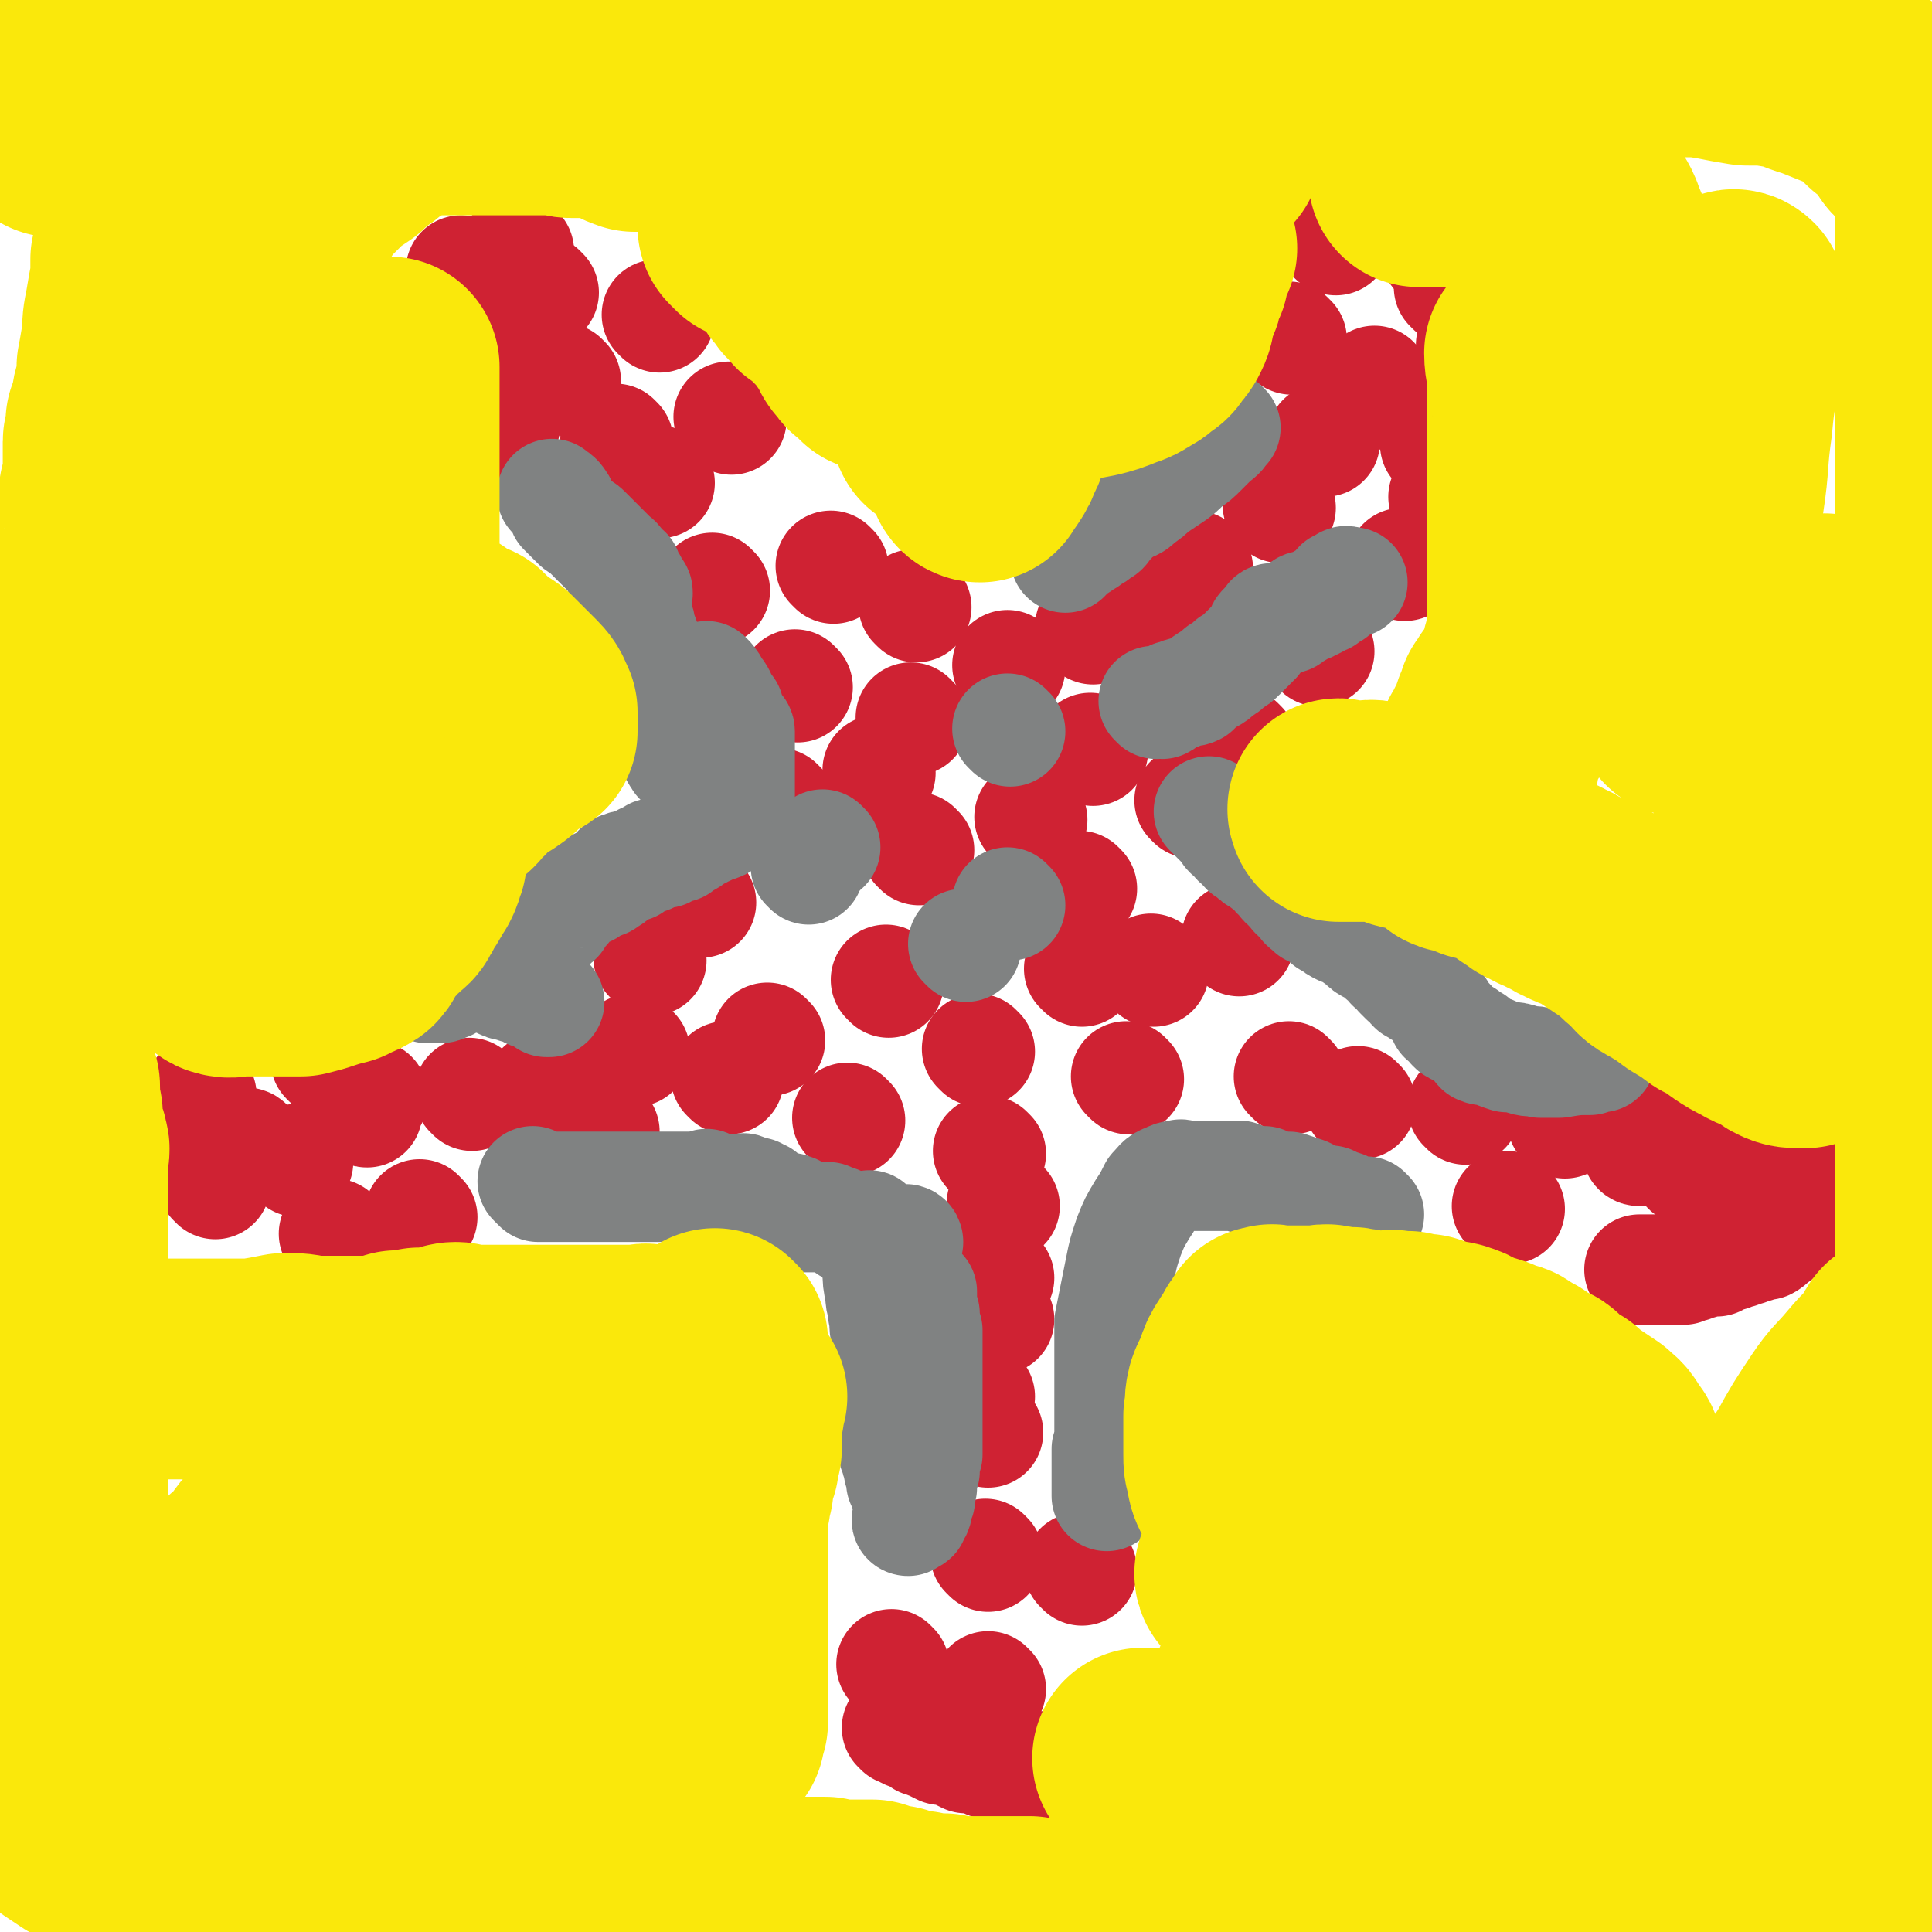 <svg viewBox='0 0 700 700' version='1.1' xmlns='http://www.w3.org/2000/svg' xmlns:xlink='http://www.w3.org/1999/xlink'><g fill='none' stroke='#CF2233' stroke-width='40' stroke-linecap='round' stroke-linejoin='round'><path d='M230,381c0,0 -1,-1 -1,-1 '/><path d='M171,397c0,0 -1,-1 -1,-1 '/><path d='M133,403c0,0 -1,0 -1,-1 1,-2 1,-2 3,-4 0,0 0,0 0,0 0,-1 0,-1 0,-1 '/><path d='M108,421c0,0 0,-1 -1,-1 '/><path d='M90,415c0,0 0,-1 -1,-1 '/><path d='M119,385c0,0 -1,-1 -1,-1 '/><path d='M73,397c0,0 0,-1 -1,-1 '/><path d='M69,420c0,0 0,-1 -1,-1 '/><path d='M78,429c0,0 0,-1 -1,-1 '/><path d='M122,448c0,0 -1,-1 -1,-1 '/><path d='M153,441c0,0 -1,-1 -1,-1 '/><path d='M279,377c0,0 -1,-1 -1,-1 '/><path d='M322,356c0,0 -1,-1 -1,-1 '/><path d='M254,327c0,0 -1,-1 -1,-1 '/><path d='M283,292c0,0 -1,-1 -1,-1 '/><path d='M319,280c0,0 -1,-1 -1,-1 '/><path d='M331,261c0,0 -1,-1 -1,-1 '/><path d='M333,308c0,0 -1,-1 -1,-1 '/><path d='M355,381c0,0 -1,-1 -1,-1 '/><path d='M359,418c0,0 -1,-1 -1,-1 '/><path d='M308,406c0,0 -1,-1 -1,-1 '/><path d='M392,322c0,0 -1,-1 -1,-1 '/><path d='M392,352c0,0 -1,-1 -1,-1 '/><path d='M374,297c0,0 -1,-1 -1,-1 '/><path d='M396,272c0,0 -1,-1 -1,-1 '/><path d='M366,242c0,0 -1,-1 -1,-1 '/><path d='M423,223c0,0 -1,-1 -1,-1 '/><path d='M396,228c0,0 -1,-1 -1,-1 '/><path d='M450,270c0,0 -1,-1 -1,-1 '/><path d='M478,236c0,0 -1,-1 -1,-1 '/><path d='M464,184c0,0 -1,-1 -1,-1 '/><path d='M434,206c0,0 -1,-1 -1,-1 '/><path d='M480,160c0,0 -1,-1 -1,-1 '/><path d='M498,143c0,0 -1,0 -1,-1 0,0 0,0 0,0 1,-1 1,-1 1,-2 0,-1 0,-1 0,-2 '/><path d='M521,92c0,0 -1,0 -1,-1 '/><path d='M484,87c0,0 -1,0 -1,-1 '/><path d='M468,123c0,0 -1,-1 -1,-1 '/><path d='M526,105c0,0 -1,-1 -1,-1 '/><path d='M534,126c0,0 -1,-1 -1,-1 '/><path d='M521,162c0,0 -1,-1 -1,-1 '/><path d='M524,181c0,0 -1,-1 -1,-1 '/><path d='M509,205c0,0 -1,-1 -1,-1 '/><path d='M432,291c0,0 -1,-1 -1,-1 '/><path d='M449,341c0,0 -1,-1 -1,-1 '/><path d='M409,391c0,0 -1,-1 -1,-1 '/><path d='M362,478c0,0 -1,-1 -1,-1 '/><path d='M355,506c0,0 -1,-1 -1,-1 '/><path d='M364,437c0,0 -1,-1 -1,-1 '/><path d='M362,463c0,0 -1,-1 -1,-1 '/><path d='M358,564c0,0 -1,-1 -1,-1 '/><path d='M358,519c0,0 -1,-1 -1,-1 '/><path d='M359,612c0,0 -1,-1 -1,-1 '/><path d='M326,627c0,0 -1,-1 -1,-1 0,0 1,1 2,1 2,2 2,1 4,2 2,1 2,1 3,2 2,0 2,1 3,1 2,1 2,1 4,2 3,0 3,0 5,1 2,1 2,1 4,2 3,0 3,0 5,0 1,1 1,1 3,2 1,0 1,0 3,0 1,1 1,1 3,2 1,0 1,-1 3,-1 1,0 1,0 3,0 1,0 1,0 2,0 1,0 1,0 2,0 0,0 0,0 1,0 1,0 1,0 2,0 0,0 0,0 -1,0 0,0 0,0 0,0 1,1 0,0 0,0 0,0 0,0 0,0 1,1 1,0 1,0 0,0 0,0 0,0 1,0 1,0 1,0 1,0 1,0 2,0 0,0 0,0 0,0 1,0 1,0 3,0 1,0 1,0 2,0 1,0 1,0 1,0 1,0 1,1 2,0 4,-3 4,-3 7,-6 2,-2 2,-2 3,-3 '/><path d='M392,569c0,0 -1,-1 -1,-1 '/><path d='M324,604c0,0 -1,-1 -1,-1 '/><path d='M264,391c0,0 -1,-1 -1,-1 '/><path d='M219,410c0,0 -1,-1 -1,-1 '/><path d='M236,348c0,0 -1,-1 -1,-1 '/><path d='M196,397c0,0 -1,0 -1,-1 0,-1 0,-1 1,-2 0,0 0,1 1,1 '/><path d='M289,249c0,0 -1,-1 -1,-1 '/><path d='M259,214c0,0 -1,-1 -1,-1 '/><path d='M239,175c0,0 -1,-1 -1,-1 '/><path d='M224,160c0,0 -1,-1 -1,-1 '/><path d='M205,138c0,0 -1,-1 -1,-1 '/><path d='M188,91c0,0 -1,0 -1,-1 '/><path d='M168,99c0,0 -1,0 -1,-1 '/><path d='M177,136c0,0 -1,-1 -1,-1 '/><path d='M183,154c0,0 -1,-1 -1,-1 '/><path d='M197,106c0,0 -1,-1 -1,-1 '/><path d='M239,115c0,0 -1,-1 -1,-1 '/><path d='M265,152c0,0 -1,-1 -1,-1 '/><path d='M302,206c0,0 -1,-1 -1,-1 '/><path d='M332,220c0,0 -1,-1 -1,-1 '/><path d='M468,391c0,0 -1,-1 -1,-1 '/><path d='M493,400c0,0 -1,-1 -1,-1 '/><path d='M531,402c0,0 -1,-1 -1,-1 '/><path d='M567,407c0,0 -1,-1 -1,-1 '/><path d='M594,417c-1,0 -1,-1 -1,-1 '/><path d='M612,424c-1,0 -1,-1 -1,-1 '/><path d='M670,425c-1,0 -1,-1 -1,-1 '/><path d='M659,430c-1,0 -1,-1 -1,-1 '/><path d='M592,407c-1,0 -1,-1 -1,-1 0,0 0,0 0,1 2,0 2,0 4,1 1,0 1,0 1,0 2,0 2,-1 4,0 1,0 1,0 3,1 1,0 1,0 3,0 2,1 2,1 4,2 2,0 3,0 5,0 2,1 2,2 4,2 1,0 1,0 2,0 1,0 1,-1 2,0 0,0 0,0 1,1 1,0 1,0 1,1 1,0 1,0 2,1 1,0 1,0 1,1 1,0 1,0 2,1 1,0 1,0 3,1 1,0 1,0 2,0 1,1 1,2 1,2 1,0 1,0 1,0 1,-1 1,0 1,0 1,0 1,0 1,0 0,0 0,0 0,0 1,0 1,0 1,0 1,0 1,-1 1,0 1,0 1,0 2,1 0,0 0,0 0,0 0,0 1,-1 1,0 0,0 0,0 0,1 0,0 1,0 1,0 1,0 1,0 1,1 0,0 0,0 0,1 0,0 1,0 1,1 1,0 1,0 1,1 1,1 0,1 0,1 0,1 1,0 1,1 1,0 0,0 0,1 0,0 0,0 0,1 0,0 0,0 0,1 0,0 0,0 0,1 0,0 0,0 0,1 0,0 0,0 0,0 0,1 0,1 0,2 0,1 0,1 0,3 0,1 0,1 0,2 0,0 0,0 0,1 0,1 0,1 0,2 -1,1 -1,0 -2,1 -2,1 -2,2 -3,3 -2,1 -2,2 -4,3 -2,0 -2,0 -4,1 -1,0 -1,0 -3,1 -1,0 -1,0 -3,1 -1,0 -1,0 -3,1 -1,0 -1,0 -3,0 -1,1 -1,1 -2,2 -2,0 -2,0 -3,0 -2,0 -2,0 -3,1 -2,0 -1,0 -3,1 -1,0 -1,0 -3,1 -1,0 -1,0 -1,0 -1,0 -1,0 -2,0 0,0 0,0 -1,0 -1,0 -1,0 -2,0 -1,0 -1,0 -3,0 -1,0 -1,0 -2,0 0,0 0,0 -1,0 -1,0 -1,0 -2,0 0,0 0,0 -1,0 0,0 0,0 -1,0 0,0 0,0 0,0 '/><path d='M547,438c0,0 -1,-1 -1,-1 '/><path d='M418,352c0,0 -1,-1 -1,-1 '/></g>
<g fill='none' stroke='#808282' stroke-width='40' stroke-linecap='round' stroke-linejoin='round'><path d='M201,180c0,0 -1,-1 -1,-1 1,1 2,1 3,3 1,1 0,1 1,3 1,1 1,1 2,2 1,1 1,1 3,3 1,1 2,1 3,2 2,2 2,2 3,3 2,2 2,2 3,3 2,2 2,2 3,3 1,2 2,1 3,3 0,1 0,1 0,2 1,0 1,0 2,1 0,0 0,0 0,0 1,0 1,0 1,0 0,0 0,0 0,0 0,0 0,0 0,1 0,0 -1,1 0,1 0,1 0,0 1,1 0,0 0,0 0,0 0,0 0,0 1,1 0,0 -1,1 0,1 0,1 0,0 1,1 0,0 -1,1 0,1 0,0 0,0 0,0 1,0 1,0 1,1 '/><path d='M228,214c0,0 -1,-1 -1,-1 0,1 1,2 2,4 0,2 0,2 1,4 0,2 0,2 1,3 1,2 1,2 1,4 1,2 1,2 2,5 1,2 1,2 2,4 0,3 -1,3 0,5 0,2 1,2 2,4 0,3 -1,3 0,5 0,1 1,1 2,2 0,0 0,0 0,1 0,0 0,0 0,1 0,0 0,0 0,0 0,0 0,0 0,1 0,0 0,0 0,0 0,1 0,1 0,2 0,0 0,0 0,0 0,1 0,1 0,1 0,1 0,1 0,2 0,0 0,0 0,0 0,1 0,1 0,1 0,0 0,0 0,1 0,0 0,0 0,0 0,1 0,1 0,1 1,1 0,1 1,2 0,1 0,1 0,1 0,1 0,1 1,2 0,1 0,0 1,1 1,1 1,1 1,2 1,2 1,2 2,3 0,1 0,0 0,0 1,1 1,1 2,2 0,0 0,0 0,0 1,1 0,1 1,2 0,0 0,0 0,0 0,0 0,0 1,1 0,0 0,0 0,0 '/><path d='M257,246c0,0 -1,-1 -1,-1 1,1 2,2 3,4 1,2 1,1 2,3 0,1 0,1 1,2 1,2 1,2 2,3 0,2 0,2 1,4 1,1 1,1 1,2 1,1 2,1 2,2 0,1 0,1 0,2 0,0 0,1 0,1 0,0 0,0 0,0 0,0 0,0 0,0 0,0 -1,-1 -1,-1 0,0 0,1 1,2 0,1 0,1 0,2 0,0 0,0 0,0 0,0 0,0 0,1 0,1 0,1 0,1 0,0 0,0 0,1 0,1 0,1 0,2 0,0 0,0 0,0 0,1 0,1 0,2 0,1 0,1 0,1 0,1 0,1 0,2 0,0 0,0 0,0 0,0 0,0 0,1 0,0 0,0 0,1 0,0 0,0 0,1 0,1 0,1 0,3 0,1 0,1 0,2 0,0 0,0 0,0 0,1 0,1 0,1 0,1 0,1 0,2 -1,1 -1,1 -1,1 0,1 0,1 0,2 -1,0 -1,0 -2,0 -1,1 -1,1 -1,2 -1,0 -1,-1 -2,0 -1,0 0,1 -1,2 -2,1 -3,0 -5,2 -1,0 -1,0 -2,1 -1,0 -1,0 -2,1 -1,0 -1,1 -2,1 0,1 0,0 -1,1 -1,0 -1,-1 -2,0 -1,0 0,1 -1,2 -1,0 -1,-1 -2,0 -1,0 -1,1 -3,2 -1,0 -2,-1 -3,0 -2,0 -2,1 -3,2 -2,0 -2,0 -3,1 -2,1 -2,1 -3,2 -2,0 -2,-1 -3,0 -2,0 -2,1 -3,2 -1,2 -1,2 -3,3 -1,1 -1,1 -3,1 -1,1 -1,1 -3,2 -1,1 -1,1 -3,1 -1,1 -1,0 -3,1 -1,0 -1,1 -2,2 -1,1 -1,2 -1,3 -1,1 -1,1 -2,2 -1,1 -1,1 -1,2 -1,1 -1,1 -2,1 -1,1 -2,1 -3,2 -2,0 -2,0 -3,1 -2,1 -2,1 -3,2 -2,1 -1,1 -3,2 -1,2 -1,2 -3,3 -1,0 -2,0 -3,1 -2,1 -2,1 -3,2 -2,0 -2,0 -3,1 -2,1 -2,1 -3,2 -1,2 -1,2 -3,3 -1,1 -1,1 -3,1 -1,1 -1,1 -3,2 -1,0 -1,1 -2,1 -2,1 -2,1 -3,1 -2,0 -2,0 -3,0 0,0 0,0 -1,0 '/><path d='M165,346c0,0 -1,-1 -1,-1 0,0 1,0 1,1 1,1 1,1 3,2 0,1 0,1 1,2 2,1 2,1 4,2 1,0 1,0 3,1 1,1 1,1 2,1 2,1 2,1 3,2 2,1 2,1 3,1 2,1 2,0 3,1 2,0 1,0 3,1 0,0 0,0 0,0 0,0 0,0 0,0 0,0 -1,-1 -1,-1 0,0 1,0 2,1 0,0 0,0 0,0 0,0 0,0 1,1 0,0 0,0 0,0 0,0 0,-1 1,0 0,0 0,0 1,0 0,1 1,1 1,1 0,0 0,0 0,0 0,0 0,0 1,0 0,0 0,0 0,0 1,0 1,0 1,0 0,0 0,0 0,0 1,1 0,1 1,2 0,0 0,0 0,0 1,0 1,0 1,0 0,0 0,0 0,0 '/><path d='M316,445c0,0 -1,-1 -1,-1 0,1 1,2 2,3 0,2 1,2 1,3 0,2 0,2 0,4 -1,3 -1,3 0,6 0,4 0,4 1,9 0,4 1,3 1,7 1,3 0,4 1,7 0,3 0,3 0,6 0,2 0,2 1,4 0,3 1,2 1,5 0,2 0,2 0,4 -1,2 0,2 0,4 0,1 0,1 0,3 0,1 0,1 0,3 0,1 0,1 0,3 0,1 0,1 0,2 0,0 0,0 0,1 0,1 -1,1 0,2 0,1 0,1 0,2 0,1 0,1 1,3 0,0 -1,0 0,1 0,1 0,1 1,2 0,0 -1,0 0,1 0,1 0,1 1,1 0,2 -1,2 0,3 0,1 0,1 1,2 0,1 0,1 0,2 0,0 -1,0 0,0 0,1 0,1 1,2 0,0 -1,0 0,1 0,1 0,1 1,2 0,2 0,2 0,3 0,1 0,1 0,1 0,1 0,1 0,2 0,0 0,0 0,0 0,1 0,1 0,2 0,0 0,1 0,1 0,0 -1,0 0,-1 0,0 0,1 1,0 1,0 1,0 1,-1 2,-2 1,-3 2,-5 1,-2 0,-3 1,-5 0,-3 0,-3 1,-6 0,-3 0,-3 1,-6 0,-3 0,-3 0,-6 0,-3 0,-3 0,-5 0,-3 0,-3 0,-6 0,-3 0,-3 0,-6 0,-3 0,-3 0,-6 0,-3 0,-3 0,-5 0,-3 0,-3 0,-5 0,-2 0,-2 0,-3 0,-2 0,-2 0,-3 -1,-2 -2,-2 -2,-3 0,-2 1,-2 1,-3 -1,-2 -1,-1 -2,-3 0,-1 0,-2 1,-3 0,0 0,0 0,0 0,-1 0,-1 0,-2 '/><path d='M329,450c0,0 0,-1 -1,-1 0,0 0,0 -1,1 -1,0 -1,0 -3,0 -1,0 -1,0 -2,0 -2,0 -2,0 -3,0 -3,-1 -3,-1 -5,-2 -3,-1 -3,0 -5,-2 -2,-1 -2,-1 -4,-3 -2,-1 -3,-1 -5,-2 -2,0 -2,0 -4,0 -1,0 -1,0 -3,0 0,0 0,0 -1,0 -1,-1 -1,-1 -1,-1 -1,-1 -1,0 -2,0 -1,-1 -1,-2 -2,-2 -2,-1 -2,0 -3,0 -2,-1 -2,-1 -3,-1 -1,-1 -1,-1 -3,-2 0,0 0,0 -1,0 -1,-1 -1,-1 -1,-2 -1,0 -1,0 -2,-1 0,0 -1,0 -1,0 -1,0 -1,0 -2,0 -1,-1 0,-1 -1,-1 -1,-1 -1,0 -2,0 -1,0 -1,0 -1,0 -1,0 -1,0 -2,0 0,0 0,0 0,0 -1,0 -1,0 -2,0 0,0 0,0 0,0 -1,0 -1,0 -2,0 -1,0 -1,0 -3,0 -1,-1 -1,-1 -2,-2 0,0 0,1 -1,1 -1,0 -1,0 -2,0 0,0 0,0 -1,0 -1,0 -1,0 -2,0 -1,0 -1,0 -2,0 -1,0 -1,0 -3,0 -1,0 -1,0 -2,0 -1,0 -1,0 -1,0 -2,0 -2,0 -3,0 -1,0 -1,0 -2,0 0,0 0,0 -1,0 -1,0 -1,0 -3,0 -1,0 -1,0 -3,0 -1,0 -1,0 -3,0 -1,0 -1,0 -3,0 -1,0 -1,0 -3,0 -2,0 -2,0 -4,0 -2,0 -2,0 -4,0 -2,0 -2,0 -5,0 -2,0 -2,0 -4,0 -1,0 -1,0 -3,0 -1,0 -1,0 -3,0 -1,0 -1,0 -1,0 -1,0 -1,0 -2,0 -1,-1 -1,-1 -1,-1 -1,-1 -1,-1 -1,-1 '/><path d='M439,295c0,0 -1,-1 -1,-1 0,0 1,1 1,1 2,2 2,2 3,3 1,1 1,1 2,2 1,2 1,2 3,3 1,2 1,2 3,3 1,2 1,2 3,3 2,2 2,2 4,3 2,2 2,1 4,3 1,1 1,2 3,3 1,2 1,2 3,3 0,1 0,1 1,1 1,1 1,1 1,2 1,1 1,1 2,1 1,1 1,1 1,2 1,0 0,1 1,1 0,1 1,0 1,1 1,0 1,0 1,1 1,0 1,0 3,1 1,0 1,0 2,1 1,1 1,1 1,2 1,0 1,1 2,1 1,1 1,1 3,2 2,0 2,0 3,1 2,1 2,2 4,3 2,2 2,2 4,3 2,1 2,1 4,3 2,1 2,1 3,3 2,1 2,1 3,3 1,1 1,1 2,2 1,0 1,0 2,1 0,1 0,1 1,2 1,0 1,0 2,1 1,1 1,1 2,1 1,1 2,1 3,2 1,1 1,1 1,1 1,2 1,2 2,3 0,1 0,1 1,2 0,0 0,0 0,1 1,0 1,0 2,1 1,1 1,1 1,2 1,1 1,1 2,1 1,1 1,1 3,2 1,1 1,1 3,2 1,1 1,2 2,3 2,1 3,0 5,1 2,1 2,1 5,2 3,0 3,0 6,1 3,1 3,0 6,1 4,0 4,0 7,0 6,-1 6,-1 11,-1 2,-1 2,-1 4,-1 '/><path d='M496,440c0,0 -1,-1 -1,-1 0,0 1,1 0,1 0,0 -1,-1 -2,-1 -1,0 -1,0 -3,0 -2,-1 -2,-1 -3,-2 -3,-1 -3,-1 -5,-2 -2,0 -2,0 -5,-1 -2,-1 -2,-1 -4,-2 -3,-1 -3,-1 -6,-2 -2,0 -3,0 -5,0 -2,-1 -2,-1 -4,-2 -2,0 -2,0 -4,0 -3,-1 -3,-1 -5,-2 -2,0 -2,0 -4,0 -2,0 -2,0 -3,0 -2,0 -2,0 -3,0 -2,0 -2,0 -3,0 -2,0 -2,0 -3,0 -2,0 -2,0 -3,0 -2,0 -2,-1 -3,0 -2,0 -2,0 -4,1 -3,1 -3,2 -5,4 -2,4 -2,4 -4,7 -3,5 -3,5 -5,10 -2,6 -2,6 -3,11 -1,5 -1,5 -2,10 -1,5 -1,5 -2,10 0,3 0,3 0,6 0,2 0,2 0,5 0,1 0,1 0,3 0,1 0,1 0,2 0,2 0,2 0,3 0,1 0,1 0,2 0,1 0,1 0,2 0,0 0,0 0,1 0,1 0,1 0,2 0,0 0,-1 0,0 0,0 0,0 0,0 0,1 0,1 0,2 0,1 0,1 0,1 0,2 0,2 0,3 0,1 0,1 0,2 0,2 0,2 0,3 0,2 0,2 0,3 0,1 1,2 0,3 0,1 0,1 -1,3 0,2 0,2 0,4 0,2 0,2 0,4 0,2 0,2 0,4 0,2 0,2 0,3 0,1 0,1 0,1 0,1 0,1 0,1 '/><path d='M444,155c0,0 -1,-1 -1,-1 0,0 1,1 0,2 -1,2 -2,2 -4,4 -2,2 -2,2 -3,3 -3,3 -3,3 -6,5 -3,3 -3,3 -6,5 -3,2 -3,2 -6,4 -2,2 -2,2 -5,4 -2,2 -2,2 -5,3 -2,2 -2,1 -4,3 -2,1 -1,2 -3,3 -1,2 -1,2 -3,3 -1,1 -1,1 -3,2 -1,1 -1,1 -3,2 -1,1 -1,1 -3,1 -1,1 -1,1 -2,2 0,1 -1,1 -1,1 0,1 0,1 0,1 '/><path d='M419,255c0,0 -1,-1 -1,-1 1,0 1,1 3,1 2,-1 2,-2 4,-3 2,0 2,0 3,-1 3,-1 3,0 5,-1 2,-2 2,-2 5,-4 2,-1 2,-1 4,-3 2,-1 2,-1 4,-3 2,-1 2,-1 4,-3 1,-1 1,-1 2,-2 2,-2 2,-2 3,-3 1,-2 1,-2 2,-3 0,-1 0,-1 1,-2 1,-1 1,-1 2,-2 0,0 0,-1 1,-1 1,0 1,0 2,0 0,0 0,0 0,0 1,0 1,0 2,0 0,0 0,0 0,0 1,0 1,0 2,0 0,0 0,-1 0,-1 1,0 1,0 1,0 1,-1 1,-1 2,-1 1,-1 1,-1 1,-1 1,-1 1,-1 1,-1 1,-1 1,0 1,0 1,0 1,0 1,0 1,-1 1,-1 2,-1 2,-1 2,-1 3,-2 1,0 1,0 1,0 1,-1 1,-1 2,-2 0,0 1,0 1,0 1,-1 1,-2 2,-3 0,0 0,0 1,0 1,0 1,-1 1,-1 1,-1 1,0 2,0 0,0 0,0 1,0 '/><path d='M299,307c0,0 -1,-1 -1,-1 '/><path d='M366,328c0,0 -1,-1 -1,-1 '/><path d='M350,343c0,0 -1,-1 -1,-1 '/><path d='M293,315c0,0 -1,-1 -1,-1 '/><path d='M366,265c0,0 -1,-1 -1,-1 '/></g>
<g fill='none' stroke='#FAE80B' stroke-width='80' stroke-linecap='round' stroke-linejoin='round'><path d='M53,85c0,0 0,-1 -1,-1 0,0 1,1 1,2 -1,4 -1,4 -2,8 0,4 0,4 0,7 -1,5 -1,5 -2,11 -1,5 -1,5 -1,10 -1,5 -1,6 -2,11 0,4 0,4 -1,9 -1,3 -1,3 -1,7 -1,2 -1,2 -2,4 0,2 0,3 0,5 0,1 -1,1 -1,2 0,0 0,0 0,1 0,1 0,1 0,2 0,0 0,0 0,1 0,1 0,1 0,2 0,0 0,0 0,0 0,1 0,1 0,3 0,1 0,1 0,3 0,1 0,1 0,3 0,1 -1,1 -1,3 -1,1 0,1 0,3 0,2 0,2 0,5 0,2 0,2 0,4 0,2 0,2 0,4 0,2 0,2 -1,5 0,2 0,2 0,4 0,2 0,2 -1,5 0,2 0,2 0,4 0,2 -1,2 -1,5 -1,2 -1,2 -1,4 -1,2 -1,2 -2,4 0,2 0,2 -1,3 -1,2 -1,2 -2,3 -1,2 -1,2 -1,3 -1,2 -1,2 -2,3 0,2 0,2 -1,3 -1,1 -1,1 -2,3 -1,2 -2,2 -3,5 -1,2 -1,3 -1,5 -1,3 -1,3 -2,6 -1,3 -1,3 -1,6 -1,2 0,3 -1,5 0,2 -1,2 -1,5 -1,2 -1,2 -1,5 0,3 0,3 0,6 0,3 0,3 0,6 0,3 0,3 0,6 0,3 0,3 0,6 0,4 0,4 0,8 0,3 -1,3 -1,6 0,2 0,2 0,5 0,3 0,3 -1,6 -1,3 -1,3 -1,6 0,2 0,3 0,5 0,2 0,2 0,4 0,1 0,1 0,3 0,1 0,1 0,3 0,1 0,1 0,3 0,1 0,1 0,3 0,1 0,1 0,3 0,1 0,1 0,3 0,1 0,1 0,3 0,1 0,1 0,2 0,2 0,2 0,3 0,2 0,2 0,3 0,2 0,2 0,3 0,2 1,1 2,3 0,1 0,2 0,3 0,1 1,1 2,3 0,1 0,1 0,3 0,1 1,1 1,3 1,2 1,2 1,4 0,2 0,2 0,5 0,2 1,2 1,4 0,2 0,3 0,5 0,2 0,2 1,3 1,2 1,2 1,3 1,2 0,2 0,3 0,2 0,2 0,3 0,2 0,2 0,3 0,1 0,1 0,3 0,1 0,1 0,3 0,1 0,1 0,3 0,1 0,1 0,3 0,1 0,1 0,3 0,2 0,2 0,4 0,3 0,3 0,5 0,2 0,2 0,4 0,2 0,2 0,5 0,2 0,2 0,4 0,2 0,2 0,3 0,2 0,2 0,3 0,2 0,2 0,3 0,1 0,1 0,2 0,1 0,1 0,1 0,1 0,1 0,2 0,1 0,1 0,2 0,1 0,1 0,3 0,2 0,2 0,4 0,1 0,1 0,3 0,1 0,1 0,3 0,1 0,1 0,3 0,1 0,1 0,3 0,0 0,0 0,1 0,0 0,0 0,1 0,1 0,1 0,2 0,0 0,0 0,1 0,1 0,1 0,1 0,1 0,1 0,2 0,1 0,1 0,1 0,2 0,2 0,3 0,1 0,1 0,2 0,1 0,1 0,2 0,0 0,0 0,1 0,1 0,1 0,2 0,1 0,1 0,3 0,1 0,1 0,3 0,1 0,1 0,3 0,1 0,1 0,3 0,2 0,2 0,4 0,3 0,3 0,6 0,3 0,3 0,5 0,4 0,4 0,7 0,3 0,3 0,6 0,4 0,4 0,8 0,4 0,4 0,8 0,4 0,4 0,8 0,3 0,3 0,6 0,2 0,2 0,4 0,2 0,2 0,5 0,1 0,1 0,2 0,2 0,2 0,3 0,2 0,2 0,3 0,2 0,2 0,5 0,1 0,1 0,2 0,1 0,1 0,3 0,0 0,0 0,1 0,1 0,1 0,2 0,0 0,0 0,1 0,1 0,1 0,2 0,0 0,0 0,0 0,1 0,1 0,2 0,1 0,1 0,2 0,2 0,2 0,3 0,2 0,2 0,3 0,1 0,1 0,2 0,1 0,1 0,2 0,1 0,1 0,1 0,1 0,1 0,2 0,1 0,1 0,2 0,1 0,1 0,3 0,1 0,1 0,3 0,1 0,1 0,3 0,1 0,1 0,3 0,0 0,0 0,1 0,1 0,1 0,2 0,1 0,1 0,1 0,1 0,1 0,2 0,0 0,0 0,0 0,1 0,1 0,1 0,1 0,1 0,2 1,1 1,1 3,3 3,2 3,2 6,4 6,2 6,2 12,4 7,2 7,3 14,5 7,1 7,1 14,2 5,1 5,1 11,1 6,1 6,0 12,0 5,0 5,0 10,0 5,0 5,0 11,0 3,0 3,0 7,0 4,0 4,0 8,0 3,0 3,0 7,0 3,0 3,0 6,0 3,0 3,0 5,0 3,0 3,0 6,0 3,0 3,0 6,0 3,0 3,0 6,0 2,0 2,0 5,0 2,0 2,0 4,0 2,0 2,0 3,0 1,0 1,0 3,0 1,0 1,0 3,0 1,0 1,0 3,0 1,0 1,0 1,0 2,0 2,0 3,0 3,0 3,0 5,0 4,1 4,1 7,1 4,1 4,1 7,2 5,1 5,1 10,2 5,1 5,2 10,3 5,1 5,0 10,0 4,1 4,1 9,2 3,0 3,0 7,0 4,0 4,1 7,1 4,1 4,1 7,1 3,0 3,0 5,0 2,1 2,1 4,2 1,0 1,0 3,0 1,0 1,0 3,0 1,0 1,0 2,0 2,0 2,0 3,0 3,0 3,0 5,0 2,0 2,0 5,0 2,1 2,1 4,1 2,0 2,0 4,0 2,0 2,0 4,0 3,0 3,0 5,0 2,1 2,1 4,2 2,0 2,0 4,0 2,1 2,1 5,2 2,0 2,0 4,0 2,1 2,1 3,2 2,0 2,-1 3,-1 2,0 2,0 3,0 2,1 2,1 3,1 2,1 2,0 3,0 2,0 2,0 5,0 2,0 2,0 5,0 4,0 4,0 7,0 4,0 4,0 8,0 5,1 5,1 9,2 5,0 5,0 10,0 5,1 5,0 11,0 4,0 4,0 9,0 5,0 5,0 10,0 5,0 5,0 11,0 5,0 5,0 10,0 5,0 5,0 11,0 5,0 5,0 10,0 4,0 4,0 8,0 4,0 4,1 8,0 4,0 4,0 7,-1 4,-1 4,-1 8,-1 3,-1 3,-1 7,-2 4,-1 4,0 8,-1 3,-2 3,-2 7,-3 4,-2 4,-2 8,-3 3,-2 3,-2 7,-3 4,-2 5,-2 9,-2 4,-1 4,-1 9,-2 4,-1 4,-1 8,-1 4,-1 4,-1 7,-2 4,-1 4,-1 8,-1 4,-1 4,0 8,-1 4,0 4,0 9,-1 4,-1 4,-1 9,-2 4,0 4,0 8,0 4,0 4,0 8,0 3,0 3,0 6,0 4,0 4,0 8,0 4,0 4,0 7,0 3,0 3,0 6,0 3,0 3,0 5,0 2,0 2,0 4,0 1,0 1,0 3,0 1,0 1,0 3,0 1,0 1,0 2,0 2,0 2,0 3,0 2,0 2,0 3,0 2,0 2,0 3,0 3,0 3,0 5,0 2,0 2,0 4,0 2,0 2,0 5,0 2,0 2,0 4,0 2,0 2,0 4,0 3,0 3,1 5,0 2,0 2,-1 3,-1 2,-1 2,-1 3,-1 2,0 2,1 4,1 0,0 0,0 1,0 '/><path d='M694,663c-1,0 -1,0 -1,-1 -1,-3 0,-3 0,-6 0,-4 0,-4 0,-9 0,-5 0,-5 0,-11 0,-7 0,-7 1,-14 0,-6 0,-6 1,-13 1,-4 1,-4 2,-9 0,-4 0,-4 1,-9 1,-4 1,-4 1,-8 0,-5 1,-5 1,-9 0,-3 0,-3 0,-7 0,-3 0,-3 1,-6 1,-3 1,-2 1,-5 1,-1 1,-1 1,-2 0,-1 0,-1 0,-2 0,0 0,0 0,-1 0,-1 0,-1 0,-3 0,-2 0,-2 0,-4 0,-2 0,-2 0,-5 0,-2 0,-2 0,-5 0,-3 0,-3 0,-6 0,-2 0,-2 0,-4 0,-2 0,-2 0,-4 0,-2 0,-2 0,-5 0,-2 0,-2 0,-4 0,-2 0,-2 0,-4 0,-2 0,-2 0,-4 0,-5 -1,-6 0,-9 0,-1 2,2 3,2 0,-2 -1,-4 -1,-7 0,-3 0,-3 0,-6 0,-2 0,-2 0,-4 0,-2 0,-2 0,-3 0,-2 0,-2 0,-3 0,-2 0,-2 0,-3 0,-2 0,-2 0,-3 0,-2 0,-2 0,-3 0,0 0,0 0,0 0,-1 0,-1 0,-2 0,-2 0,-2 0,-3 0,-1 0,-1 0,-2 0,-1 0,-1 0,-2 0,0 0,0 0,-1 0,-2 0,-2 0,-4 0,0 0,1 0,1 0,-1 0,-1 0,-2 0,-1 0,-1 0,-2 0,-1 0,-1 0,-1 0,-2 0,-2 0,-3 0,-2 0,-2 0,-3 0,-2 0,-2 0,-3 0,-2 0,-2 0,-3 0,-1 0,-1 0,-2 0,0 0,0 0,-1 0,-1 0,-1 0,-2 0,-1 0,-1 0,-3 0,-2 0,-2 0,-4 0,-3 0,-3 0,-6 0,-4 0,-4 0,-8 0,-3 0,-3 0,-6 0,-2 0,-2 0,-5 0,-2 0,-2 0,-4 0,-1 0,-1 0,-2 0,-2 0,-2 0,-3 0,-1 0,-1 0,-2 0,-1 0,-1 0,-2 0,-1 0,-1 0,-2 0,-2 0,-2 0,-3 0,-2 0,-2 0,-3 0,-2 0,-2 0,-3 0,-2 0,-2 0,-3 0,-1 0,-1 0,-3 0,-1 0,-1 0,-3 0,0 0,0 0,0 0,-1 0,-1 0,-2 0,-1 0,-1 0,-2 0,0 0,0 0,-1 0,-1 0,-1 0,-2 0,-1 0,-1 0,-2 0,-1 0,-1 0,-3 0,-2 0,-2 0,-4 0,-2 0,-2 0,-4 0,-3 0,-3 0,-5 0,-1 0,-1 0,-3 0,-1 0,-1 0,-2 0,0 0,0 0,0 0,0 0,0 0,0 0,-1 0,-1 0,-1 0,0 0,0 0,0 0,-1 0,-1 0,-2 0,-1 0,-1 0,-2 0,-1 0,-1 0,-3 0,-1 0,-1 0,-2 0,0 0,0 0,-1 0,-1 0,-1 0,-1 0,-1 0,-1 0,-2 0,-1 0,-1 0,-2 0,-2 0,-2 0,-3 0,-1 0,-1 0,-3 0,-2 0,-2 0,-4 0,-2 0,-2 0,-4 0,-1 0,-1 0,-2 0,-1 0,-1 0,-2 0,-1 0,-1 0,-1 0,-1 0,-1 0,-2 0,0 0,1 0,1 0,-1 0,-1 0,-2 0,-1 0,-1 0,-3 0,-2 0,-2 0,-5 0,-3 0,-3 0,-6 0,-4 0,-4 0,-7 0,-3 0,-3 0,-6 0,-2 0,-2 0,-4 0,-1 0,-1 0,-3 0,-1 0,-1 0,-2 0,-2 0,-2 0,-3 0,-2 0,-2 0,-5 0,-2 0,-2 0,-4 0,-2 0,-2 0,-5 0,-1 0,-1 0,-2 0,-2 0,-2 0,-3 0,-2 0,-2 0,-4 0,-3 0,-3 0,-5 0,-3 0,-3 0,-6 0,-3 0,-3 0,-5 0,-2 0,-2 0,-4 0,-2 0,-2 0,-4 0,-1 0,-1 0,-3 0,-1 0,-1 0,-2 0,-1 0,-1 0,-1 0,-1 0,-1 0,-2 0,-1 0,-1 0,-2 0,-2 0,-2 0,-3 0,-2 0,-2 0,-3 0,-1 0,-1 0,-3 0,-1 0,-1 0,-3 0,-1 0,-1 0,-2 0,-1 0,-1 0,-2 0,-2 0,-2 0,-3 0,-6 0,-6 0,-12 0,-7 0,-7 0,-14 0,-6 0,-6 0,-12 0,-4 0,-4 0,-9 0,-3 0,-3 0,-6 0,-1 0,-1 0,-3 0,-1 0,-1 0,-2 0,-1 0,-1 0,-2 0,-2 0,-2 0,-4 0,-4 0,-4 0,-8 0,-3 0,-3 0,-7 0,-4 0,-4 0,-7 0,-5 0,-5 0,-9 0,-3 0,-3 0,-7 0,-1 0,-1 0,-3 0,0 0,0 0,-1 0,-1 0,-1 0,-3 0,-1 0,-1 0,-3 0,-1 0,-1 0,-3 0,-1 0,-1 0,-3 0,-2 0,-2 -1,-4 -1,-2 -2,-2 -3,-4 -2,-1 -2,-1 -3,-2 -1,-1 -1,-1 -2,-2 -1,0 -1,0 -1,0 -1,0 -1,-1 -1,-1 0,0 -1,0 -1,0 -1,-1 0,-1 -1,-2 0,0 0,-1 0,-1 -1,0 0,1 0,1 0,0 0,-1 0,-1 0,0 0,0 0,0 -1,-1 -1,-1 -2,-3 -1,0 -1,0 -1,0 -1,-2 -1,-2 -3,-3 -2,-2 -2,-1 -4,-3 -2,-2 -1,-2 -4,-4 -4,-3 -4,-3 -9,-5 -5,-2 -5,-2 -10,-4 -7,-2 -7,-3 -13,-4 -6,-1 -6,-1 -13,-1 -6,-1 -6,-1 -11,-2 -6,-1 -6,-1 -12,-1 -6,-1 -6,0 -12,0 -6,0 -6,0 -11,0 -6,0 -6,0 -11,0 -5,0 -5,0 -11,0 -4,0 -4,0 -8,0 -4,0 -4,0 -7,0 -4,0 -4,0 -7,0 -4,0 -4,0 -8,0 -3,0 -3,0 -7,0 -3,0 -3,0 -6,0 -3,0 -3,0 -6,0 -3,0 -3,1 -5,1 -3,0 -3,0 -5,0 -2,0 -2,0 -5,0 -2,0 -2,0 -5,0 -4,0 -4,0 -8,0 -4,0 -4,0 -9,0 -4,0 -4,0 -9,0 -4,0 -4,0 -9,0 -5,0 -5,0 -10,0 -5,0 -5,0 -10,0 -6,0 -6,0 -11,0 -6,0 -6,1 -12,1 -6,0 -6,0 -13,0 -8,0 -8,0 -17,0 -9,0 -9,1 -18,1 -9,1 -9,1 -18,1 -11,0 -11,0 -22,0 -9,0 -9,0 -18,0 -7,0 -7,0 -14,0 -7,0 -7,0 -14,0 -6,0 -6,0 -12,0 -5,0 -5,0 -10,0 -6,0 -6,0 -12,0 -6,0 -6,0 -12,0 -6,0 -6,0 -12,0 -6,0 -6,0 -12,0 -5,0 -5,0 -11,0 -3,0 -3,0 -7,0 -4,0 -4,0 -8,0 -5,0 -5,0 -10,0 -5,0 -5,0 -9,0 -3,0 -3,0 -7,0 -3,0 -3,0 -5,0 -4,0 -4,0 -7,0 -4,0 -4,0 -7,0 -5,0 -5,0 -9,0 -5,0 -5,0 -10,0 -5,0 -5,0 -11,0 -5,0 -5,0 -9,0 -4,0 -4,0 -8,0 -3,0 -3,0 -5,0 -3,0 -3,0 -6,0 -4,0 -4,0 -7,0 -4,0 -4,0 -8,0 -5,0 -5,0 -10,1 -5,0 -5,1 -11,1 -3,1 -3,0 -7,1 -2,0 -3,-1 -5,0 -1,0 -1,1 -2,2 -2,0 -2,-1 -3,0 -2,0 -2,1 -3,1 -1,1 -1,0 -2,1 -1,0 -1,0 -2,1 0,2 0,2 -1,4 -1,2 -1,2 -1,4 -1,3 -1,3 -2,6 0,1 0,1 -1,3 '/><path d='M339,82c0,0 -1,-1 -1,-1 0,1 0,1 1,2 0,4 0,4 1,7 0,3 0,3 0,7 0,3 0,3 0,6 0,3 0,3 0,7 0,3 0,3 0,5 0,3 0,3 0,6 0,3 0,3 0,5 0,2 -1,2 0,4 0,3 0,3 0,5 0,2 0,2 1,4 0,1 0,1 0,3 0,1 0,1 0,3 0,0 0,1 0,1 0,0 0,0 0,0 0,0 0,0 0,0 0,1 0,1 0,2 0,0 0,0 0,1 0,0 0,0 0,0 0,1 0,1 0,2 0,1 0,1 0,1 0,1 0,1 0,1 0,1 0,1 0,1 '/><path d='M355,171c0,0 -1,0 -1,-1 1,-1 2,-1 3,-2 2,-3 2,-3 3,-6 2,-3 1,-3 2,-5 2,-3 2,-3 3,-6 2,-4 3,-3 5,-8 2,-3 1,-3 3,-7 2,-4 2,-4 4,-7 2,-4 1,-4 3,-8 1,-3 1,-3 3,-6 1,-3 2,-2 3,-5 1,-2 0,-2 1,-4 1,-2 1,-2 2,-4 0,-1 0,-1 1,-2 1,-2 1,-2 2,-3 2,-2 2,-2 3,-5 2,-2 2,-2 3,-4 2,-2 2,-2 3,-4 2,-3 2,-3 3,-5 2,-2 1,-2 3,-4 1,-2 1,-2 3,-4 1,-1 1,-1 3,-2 1,-2 1,-2 2,-3 1,-1 1,-1 2,-2 1,-1 1,-1 2,-2 1,0 1,0 1,-1 1,-1 1,-1 2,-1 0,-1 0,0 1,0 1,0 1,0 2,0 1,0 1,0 1,-1 1,-1 1,-1 2,-1 0,-1 0,-1 1,-1 2,0 2,0 3,0 1,0 1,0 2,0 1,0 1,0 2,0 0,-1 0,-1 1,-2 1,-1 1,-1 2,-1 '/><path d='M430,90c0,0 -1,-1 -1,-1 0,1 0,2 0,3 -1,2 -1,2 -2,4 0,2 0,2 0,3 -1,2 -1,2 -2,4 0,2 0,2 -1,4 -1,3 -1,3 -2,5 0,2 0,3 -1,5 -1,2 -1,2 -3,4 -1,2 -1,2 -3,3 -2,2 -2,2 -4,3 -3,2 -3,2 -6,3 -5,2 -5,2 -9,3 -5,1 -5,1 -10,1 -6,1 -6,0 -12,0 -5,0 -5,0 -10,0 -4,0 -4,0 -7,0 -3,0 -3,0 -5,0 0,0 0,0 0,0 -1,0 -1,0 -2,0 -1,0 -1,0 -1,0 -1,0 -1,0 -2,0 -1,0 -1,-1 -3,-1 -1,0 -1,0 -3,0 -1,0 -1,0 -2,0 -2,0 -2,0 -4,0 -1,0 -1,0 -2,0 -2,0 -2,0 -3,0 -2,0 -2,0 -3,0 -1,0 -1,0 -1,0 0,0 0,0 0,0 0,0 0,0 0,0 0,0 -1,-1 -1,-1 0,0 1,1 1,1 -1,0 -1,0 -1,0 0,0 0,0 0,0 -1,0 -1,0 -2,0 -1,-1 -1,-1 -2,-1 -1,-1 -1,0 -3,-1 -1,-1 -1,-1 -2,-2 -2,-2 -2,-1 -3,-3 -2,-2 -2,-2 -3,-5 -1,-2 -1,-2 -3,-4 -1,-2 -1,-2 -3,-4 -1,-1 -1,-1 -3,-3 -1,-1 -1,-1 -3,-3 -1,-1 -1,-1 -3,-2 -1,-2 -1,-2 -2,-3 -1,0 -1,0 -1,-1 -1,-1 -1,-1 -2,-2 -1,-1 -1,-1 -1,-3 -1,-1 -1,-1 -2,-3 0,-1 0,-1 -1,-3 -1,-1 -1,-1 -3,-1 -1,-1 -1,-1 -3,-2 -1,-1 -1,-1 -3,-1 -1,-1 -1,-1 -3,-2 -1,0 -1,0 -1,0 -1,-1 -1,-1 -2,-2 0,0 0,0 0,0 0,0 0,0 0,0 '/><path d='M264,51c0,0 0,0 -1,-1 0,0 0,1 0,1 -3,0 -4,0 -7,-1 -1,-1 -1,-1 -2,-2 -3,-1 -3,0 -6,-1 -3,-1 -3,-1 -7,-2 -2,0 -2,-1 -5,-1 -3,0 -3,0 -6,0 -3,-1 -2,-1 -4,-2 -2,-1 -3,-1 -5,-2 -2,0 -2,-1 -4,-1 -2,0 -2,0 -4,0 -1,0 -1,0 -3,0 -1,0 -1,0 -3,0 -2,0 -2,-1 -4,-1 -2,0 -2,0 -5,0 -3,0 -3,0 -6,0 -3,0 -3,0 -7,0 -4,0 -4,0 -7,0 -4,0 -4,0 -7,0 -3,0 -3,0 -6,0 -2,0 -2,0 -4,0 -2,0 -2,0 -4,0 -3,0 -3,0 -5,0 -2,0 -2,0 -4,1 -3,1 -2,1 -4,2 -3,2 -3,2 -6,3 -3,2 -3,3 -6,5 -3,2 -3,2 -6,5 -3,2 -3,2 -6,4 -3,3 -3,3 -6,6 -3,3 -3,3 -5,6 -3,5 -3,5 -6,10 -3,6 -3,6 -6,12 -3,6 -3,6 -5,13 -3,8 -3,8 -5,15 -2,8 -2,8 -4,16 -1,7 -1,7 -2,15 -2,9 -2,8 -3,17 -2,8 -1,8 -2,17 -1,8 -1,8 -2,16 -1,8 -1,8 -1,17 -1,7 -1,7 -1,14 0,5 0,5 0,11 0,6 0,6 0,12 0,4 0,4 0,8 0,4 0,4 0,8 0,2 0,2 0,5 0,2 0,2 0,5 0,2 0,2 0,4 0,2 0,2 0,4 0,2 0,2 0,3 0,2 0,2 0,3 0,2 0,2 0,3 0,1 0,2 0,2 0,0 0,-1 0,-2 0,-2 1,-2 1,-3 1,-4 0,-4 1,-8 2,-4 3,-4 4,-9 1,-4 0,-5 0,-9 0,-3 0,-3 0,-6 0,-2 0,-2 0,-4 0,-1 0,-1 0,-2 0,0 0,0 0,0 0,0 0,0 0,0 0,0 0,-1 -1,-1 -1,1 -1,2 -1,3 -2,3 -2,3 -3,5 -3,4 -3,4 -5,8 -2,5 -2,5 -4,10 -3,5 -3,5 -5,10 -1,5 -1,5 -1,11 0,5 0,5 0,10 0,4 0,4 0,7 0,3 1,3 1,6 1,2 0,2 1,3 0,2 0,2 1,3 1,2 1,2 2,3 2,2 2,2 3,3 2,2 2,2 3,3 2,2 2,2 3,3 2,2 3,1 5,3 2,1 2,2 4,3 3,1 3,0 6,0 4,0 4,0 7,0 4,0 4,0 8,0 3,0 3,0 7,0 4,-1 4,-1 7,-2 3,-1 3,-1 7,-2 3,-2 3,-1 6,-3 2,-2 1,-3 2,-5 2,-2 2,-1 3,-3 2,-2 2,-1 3,-3 2,-2 2,-1 3,-3 2,-1 2,-1 3,-3 1,-1 0,-2 1,-3 1,-1 1,-1 2,-2 0,-1 1,-1 1,-2 0,0 0,0 0,-1 1,-1 1,-1 2,-2 1,-2 1,-2 1,-3 1,-2 1,-2 1,-3 0,-2 0,-2 0,-3 0,-2 0,-2 0,-3 0,-1 0,-1 0,-2 0,0 0,0 0,-1 0,0 0,0 0,-1 '/><path d='M160,290c0,0 -1,0 -1,-1 2,-1 3,-1 6,-3 1,-1 1,-1 2,-3 2,-1 2,-1 3,-3 3,-2 3,-2 5,-4 2,-2 3,-1 5,-3 2,-1 2,-2 3,-3 2,-1 2,-1 3,-3 1,-1 1,-1 2,-1 0,-1 0,-1 1,-2 0,0 0,1 1,1 0,0 0,0 0,0 0,0 -1,-1 -1,-1 0,0 0,1 1,1 0,0 0,0 1,0 0,0 0,0 0,0 0,-1 0,-1 0,-2 0,-1 0,-1 0,-2 0,-1 0,-2 0,-3 -1,-2 -1,-3 -3,-5 -2,-2 -2,-2 -4,-4 -3,-3 -3,-3 -5,-5 -3,-2 -3,-2 -6,-4 -2,-2 -2,-2 -4,-4 -2,-1 -3,0 -4,-1 -3,-2 -3,-2 -5,-4 -2,-1 -2,-1 -4,-2 -2,-2 -2,-2 -3,-3 -2,-2 -2,-2 -3,-3 -1,-2 -2,-1 -3,-3 -1,-1 -1,-1 -2,-3 -1,-2 -1,-2 -2,-3 0,-1 0,-1 -1,-2 -1,-1 -1,-1 -2,-2 0,-1 1,-1 1,-3 0,-2 0,-2 0,-4 0,-3 0,-3 0,-6 0,-3 0,-3 0,-6 0,-4 0,-4 0,-8 0,-3 0,-3 0,-7 0,-3 0,-3 0,-6 0,-3 0,-3 0,-6 0,-2 0,-2 0,-4 0,-2 0,-2 0,-4 0,-2 0,-2 0,-5 0,-1 0,-1 0,-2 0,-2 0,-2 0,-3 0,-1 0,-1 0,-2 0,-1 0,-1 0,-1 0,-1 0,-1 0,-2 0,0 0,0 0,-1 0,-1 0,-1 0,-2 0,-1 0,-1 0,-2 0,-1 0,-1 0,-3 '/><path d='M110,170c0,0 -1,-1 -1,-1 1,3 2,4 3,8 2,5 1,5 3,10 0,4 0,4 1,9 1,5 1,5 2,10 0,5 0,5 1,11 1,4 1,4 2,8 0,4 1,4 1,8 1,7 0,7 1,15 0,3 0,3 0,7 '/><path d='M617,130c-1,0 -1,-1 -1,-1 -1,3 -1,4 -1,8 0,6 0,6 0,11 0,7 0,7 0,13 0,8 0,8 -1,16 -1,10 -1,10 -2,20 0,9 -1,9 -1,19 -1,8 -1,8 -1,16 0,7 0,7 0,14 0,3 0,3 0,6 0,2 0,2 0,3 0,1 0,1 0,1 0,0 0,0 0,0 1,-4 1,-4 1,-9 1,-7 1,-7 2,-14 1,-12 2,-12 4,-24 2,-14 2,-14 4,-29 2,-13 1,-13 3,-27 1,-12 2,-12 3,-24 0,-6 0,-6 0,-13 0,-3 0,-3 0,-7 0,0 0,0 0,0 0,0 0,0 0,0 1,0 1,-1 2,0 0,0 -1,1 -1,2 -1,3 -1,4 -2,7 -3,8 -4,8 -7,17 -4,9 -5,9 -9,18 -4,10 -4,10 -7,20 -2,8 -2,8 -4,17 -1,8 -1,8 -1,16 0,7 0,7 0,13 0,5 1,5 1,11 1,2 1,2 1,4 0,1 0,2 0,2 0,0 0,-1 0,-1 0,-5 0,-5 0,-9 0,-7 0,-7 0,-14 0,-9 1,-9 0,-19 -1,-11 -1,-11 -3,-22 -1,-11 -1,-11 -3,-22 -1,-9 -2,-9 -4,-18 -2,-8 -2,-8 -3,-16 -1,-5 -1,-5 -2,-10 -1,-4 -1,-4 -2,-8 -1,-2 -1,-2 -1,-5 -1,-3 -1,-3 -2,-5 0,-2 -1,-1 -1,-3 -1,-2 -1,-3 -2,-5 -1,-2 -1,-1 -2,-3 -2,-1 -2,-1 -3,-2 -2,-2 -2,-2 -3,-3 -1,-2 -1,-2 -3,-3 -1,-1 -1,-2 -3,-3 -1,-1 -2,0 -4,0 -3,0 -3,-1 -5,-1 -3,0 -3,0 -6,0 -4,0 -4,0 -7,0 -2,0 -2,0 -5,0 -3,0 -3,0 -6,0 -3,0 -3,0 -6,0 -2,0 -2,0 -3,0 -2,0 -2,0 -3,0 -1,0 -1,0 -2,0 -1,0 -1,0 -2,0 '/><path d='M557,129c0,0 -1,-1 -1,-1 0,4 1,5 1,10 1,3 0,4 0,8 0,4 0,4 0,8 0,5 0,5 0,10 0,6 0,6 0,12 0,6 0,6 0,11 0,6 0,6 0,11 0,4 0,4 0,9 0,4 0,4 0,8 0,4 0,4 0,7 0,3 1,3 0,7 0,2 0,2 -1,4 0,2 0,2 -1,4 0,3 0,3 -1,5 0,2 0,2 -1,4 -1,2 -1,2 -2,3 -1,2 -1,2 -3,3 -1,2 -1,2 -2,3 0,2 0,2 -1,3 -1,2 -1,2 -1,5 -1,1 -1,1 -2,3 -1,1 -1,1 -1,3 -1,0 -1,0 -1,1 0,0 1,1 0,1 0,0 -1,0 -1,0 0,1 0,1 0,2 0,0 0,0 0,1 0,0 0,0 0,1 0,0 0,0 0,0 0,1 1,1 0,2 0,1 0,1 -1,2 0,0 0,0 0,1 0,1 0,1 -1,2 0,0 0,0 -1,1 0,0 0,0 -1,1 0,0 0,0 -1,1 0,0 0,0 0,0 -1,1 -1,1 -2,2 -1,1 -1,1 -3,1 -2,1 -1,1 -3,2 -1,0 -2,0 -3,1 -2,0 -1,0 -3,1 -2,0 -2,0 -4,1 -2,0 -2,1 -4,1 -1,0 -1,0 -3,0 -1,0 -1,0 -3,0 -1,0 -1,0 -3,0 -1,0 -1,0 -2,0 -3,0 -3,0 -5,0 -2,0 -2,0 -3,0 -2,0 -2,0 -3,0 -1,0 -1,0 -2,0 -1,0 -1,0 -2,0 0,0 0,0 -1,0 0,0 0,0 0,0 1,0 -1,-1 0,-1 1,0 1,1 3,1 2,0 2,0 5,0 3,0 3,-1 6,0 3,0 3,0 6,1 3,1 3,2 6,2 3,1 3,0 6,1 1,0 1,1 3,2 1,0 2,0 3,1 2,2 2,2 4,4 2,1 2,0 5,1 2,1 2,1 4,2 2,0 2,0 4,1 2,1 3,1 5,1 2,2 2,2 4,3 2,1 2,2 4,3 2,1 2,2 5,3 3,2 3,1 6,3 3,1 3,2 6,3 3,2 4,1 7,3 3,2 3,2 6,4 3,2 3,2 6,4 4,3 3,3 7,6 4,4 3,4 7,6 5,3 5,3 9,6 5,3 5,3 9,6 4,2 4,2 8,5 3,2 3,2 7,4 3,2 3,1 7,3 2,1 2,2 4,3 2,1 3,1 5,1 0,0 0,0 1,0 0,0 0,0 1,0 '/><path d='M662,227c-1,0 -1,-1 -1,-1 -1,2 -1,3 -2,6 -2,6 -2,6 -4,13 -3,7 -3,7 -5,14 -2,8 -2,8 -4,16 -3,8 -3,8 -5,15 -2,8 -2,8 -3,15 -1,6 -1,6 -1,13 0,5 -1,6 0,11 2,5 3,5 6,9 2,2 3,2 5,5 '/><path d='M690,488c-1,0 -1,-1 -1,-1 -1,1 0,2 -1,3 -4,5 -5,5 -10,11 -5,6 -6,6 -10,12 -6,9 -6,9 -11,18 -5,8 -6,8 -9,17 -4,9 -3,9 -6,19 -3,8 -2,8 -5,16 -2,7 -2,7 -4,13 -3,6 -2,6 -5,11 -3,4 -3,3 -7,6 -4,3 -4,2 -8,5 -4,2 -4,2 -9,4 -4,2 -4,1 -9,3 -4,1 -4,1 -8,3 -5,1 -5,1 -9,3 -5,1 -5,1 -10,2 -5,2 -5,2 -11,2 -5,1 -5,2 -10,2 -4,0 -5,0 -9,-1 -4,0 -4,0 -8,0 -2,0 -2,0 -5,0 -3,0 -3,0 -5,0 -1,0 -1,0 -3,0 0,0 0,0 -1,0 -1,0 -1,0 -1,0 0,0 1,1 3,0 5,0 5,0 10,-1 9,-1 9,-2 18,-3 9,-1 9,0 18,-1 7,0 7,0 15,0 4,0 4,0 8,0 2,0 2,0 5,0 0,0 0,0 0,0 -4,0 -4,0 -8,0 -7,1 -7,1 -14,2 -14,1 -14,1 -27,2 -15,1 -15,2 -30,3 -15,0 -15,0 -30,-1 -13,0 -13,0 -26,0 -11,0 -11,0 -21,0 -6,0 -6,0 -13,0 -3,0 -3,0 -7,0 -1,0 -1,0 -1,0 -1,0 -1,0 -1,0 0,0 1,0 1,0 5,0 5,0 9,0 11,0 11,1 21,0 12,0 12,0 24,-1 13,-1 13,-2 26,-3 12,-2 12,-2 24,-3 8,-1 8,-1 17,-2 6,0 6,0 12,-1 3,0 3,0 5,0 1,0 1,0 2,0 0,0 0,0 0,0 -3,-1 -3,-1 -6,-2 -7,-2 -7,-2 -14,-4 -12,-3 -12,-3 -24,-5 -12,-1 -12,-2 -23,-3 -9,-1 -9,-1 -17,-1 -6,-1 -6,0 -11,-1 -1,0 -2,-1 -2,-1 2,-1 3,-1 6,-2 7,-4 7,-4 15,-7 12,-6 12,-6 24,-11 12,-5 13,-5 25,-9 11,-4 11,-4 22,-7 7,-2 7,-2 15,-4 3,0 3,0 6,-1 1,0 2,0 1,0 -4,0 -5,0 -10,0 -12,0 -12,0 -24,0 -13,0 -13,0 -27,0 -12,0 -12,0 -24,0 -9,0 -9,0 -18,0 -4,0 -4,0 -8,0 0,0 -2,1 -1,0 4,0 6,0 12,-1 7,-1 7,-1 15,-3 12,-2 12,-2 24,-5 10,-2 10,-2 20,-4 8,-2 8,-2 15,-4 5,-2 5,-1 10,-3 1,0 1,-1 2,-1 0,0 0,-1 0,-1 -3,0 -3,0 -6,0 -6,1 -6,1 -12,2 -8,1 -9,0 -17,2 -8,1 -8,2 -16,4 -7,2 -7,1 -13,4 -3,1 -3,1 -6,3 -1,0 -2,1 -1,1 3,0 4,0 9,-1 7,0 7,1 15,0 8,0 8,0 17,-1 9,0 9,0 17,-1 5,0 5,0 11,-1 3,0 3,-1 6,-1 1,0 2,0 1,0 -3,1 -4,0 -8,0 -7,0 -7,0 -13,0 -9,1 -9,2 -17,3 -9,2 -9,2 -17,3 -6,2 -6,2 -13,3 -5,2 -4,2 -9,3 -3,1 -3,0 -6,0 -3,1 -3,0 -6,0 -3,0 -3,0 -6,0 -3,0 -3,0 -6,0 -2,0 -2,0 -5,0 -1,0 -1,0 -3,0 -1,0 -1,0 -2,0 -1,0 -1,1 -1,0 1,0 2,0 5,0 6,-1 6,-1 12,-3 10,-2 10,-2 19,-5 11,-3 11,-3 23,-6 9,-3 9,-3 19,-5 8,-3 8,-3 16,-5 6,-2 6,-2 12,-3 4,-1 4,-1 7,-2 3,-1 3,-1 6,-2 1,0 1,-1 3,-1 1,-1 1,0 3,-1 1,0 1,-1 3,-1 1,-1 1,0 3,-1 1,0 1,0 3,0 0,0 0,0 0,0 1,0 1,0 2,0 0,0 -1,1 -1,0 0,0 0,0 0,-1 0,0 0,0 0,0 0,-1 0,-2 0,-3 0,-1 -1,-1 -1,-2 -1,-3 -1,-3 -3,-5 -1,-3 -2,-3 -4,-5 -3,-2 -3,-2 -6,-4 -3,-2 -3,-2 -5,-4 -2,-1 -3,-1 -5,-3 -1,-1 -1,-1 -3,-3 -1,-1 -1,0 -3,-1 -1,-1 -2,-1 -3,-2 -1,0 -1,0 -1,-1 -1,-1 -1,-1 -2,-1 -1,-1 -1,-1 -3,-2 -1,-1 -1,-1 -3,-1 -2,-1 -2,-1 -4,-2 -3,-1 -3,-1 -7,-2 -3,-1 -2,-2 -6,-3 -2,-1 -2,0 -5,-1 -3,-1 -3,-1 -6,-2 -3,0 -3,0 -6,-1 -2,0 -2,0 -5,0 -1,-1 -1,0 -3,0 -1,0 -1,0 -2,0 -2,0 -3,0 -5,0 -2,-1 -2,-1 -4,-1 -2,-1 -2,0 -5,0 -2,-1 -2,-1 -4,-1 -2,-1 -2,0 -5,0 -1,0 -1,0 -2,0 -2,0 -2,0 -3,0 -2,0 -2,0 -3,0 -2,0 -2,0 -3,0 -2,0 -2,0 -3,0 -2,0 -2,-1 -3,0 -1,0 -1,0 -1,0 -1,2 -1,2 -2,3 -1,3 -2,3 -3,5 -2,3 -2,3 -3,6 -1,4 -2,4 -3,7 -1,4 0,4 -1,8 0,4 0,4 0,8 0,3 0,3 0,6 0,3 0,3 1,5 0,2 0,3 1,5 2,2 2,2 3,4 2,2 2,2 3,4 2,1 2,0 3,1 1,0 1,1 1,1 1,1 1,1 2,2 1,1 1,1 2,1 2,1 1,1 3,2 3,1 3,0 5,0 4,1 4,0 7,0 5,0 5,0 10,0 5,0 5,1 10,0 6,0 6,0 11,-1 4,-1 4,-1 8,-3 3,-1 3,-1 6,-3 3,-1 3,-1 5,-2 2,-2 2,-2 4,-3 2,-1 3,-1 5,-1 2,-1 2,-1 4,-2 3,-1 2,-1 5,-1 1,-1 1,0 3,-1 1,0 1,-1 3,-1 1,-1 1,0 3,-1 1,0 1,0 2,-1 2,-1 2,-1 3,-1 2,-1 2,-1 3,-2 3,-1 3,-1 6,-2 4,-2 4,-3 9,-5 '/><path d='M47,496c0,0 -1,-1 -1,-1 2,0 3,0 6,1 4,0 4,0 9,0 4,0 4,0 8,0 6,0 6,0 12,0 5,0 5,0 11,0 6,-1 6,-1 11,-2 5,0 5,0 9,1 5,0 5,0 9,0 4,0 4,0 7,0 3,0 3,0 5,0 3,0 3,0 5,0 2,0 2,0 3,0 2,-1 2,-1 3,-2 2,0 2,1 4,1 2,-1 2,-1 4,-2 2,0 2,1 4,1 2,-1 2,-1 4,-1 3,-1 3,-2 5,-2 1,0 1,0 3,1 1,0 1,0 3,0 0,0 0,0 1,0 0,0 0,0 1,0 1,0 1,0 1,0 1,0 1,0 2,0 2,0 2,0 3,0 1,0 1,0 2,0 0,0 0,0 1,0 0,0 0,0 1,0 1,0 1,0 1,0 1,0 1,0 2,0 1,0 1,0 1,0 1,0 1,0 2,0 1,0 1,0 3,0 1,0 1,0 3,0 1,0 1,0 3,0 0,0 0,0 1,0 0,0 0,0 1,0 1,0 1,0 3,0 1,0 1,0 3,0 1,0 1,0 2,0 2,0 2,0 3,0 2,0 2,0 3,0 2,0 2,0 3,0 2,0 2,0 3,0 2,0 2,0 3,0 1,0 1,0 3,0 1,0 1,0 3,0 1,0 1,0 3,0 1,0 2,-1 3,0 1,0 0,0 1,1 0,0 1,0 1,1 0,0 0,0 0,1 0,2 -1,2 0,3 0,2 0,2 1,3 1,2 1,2 2,4 0,2 0,2 0,5 0,4 0,4 0,8 0,4 0,4 0,9 0,5 0,5 0,9 0,6 0,6 0,11 -1,6 0,6 -1,12 -1,5 -1,5 -1,10 -1,5 -1,5 -3,10 -1,4 -1,4 -3,8 -1,3 0,3 -1,6 -1,3 -1,3 -2,5 0,2 0,2 -1,4 -1,3 -1,3 -1,5 -1,2 -1,2 -2,4 -1,2 0,3 -1,5 -2,2 -2,2 -3,4 -1,1 -2,1 -3,2 -2,2 -2,2 -3,3 -1,1 -1,2 -2,3 -1,1 -1,1 -2,3 0,1 0,1 -1,3 0,1 0,1 0,2 0,0 0,0 0,1 0,0 0,0 0,0 0,0 0,0 0,0 0,1 -1,0 -1,0 1,0 2,0 3,0 2,1 2,1 4,0 3,0 4,0 6,-1 4,-1 4,-1 7,-4 4,-3 4,-3 6,-7 3,-3 3,-4 5,-7 2,-3 2,-3 3,-6 2,-4 2,-4 3,-7 1,-4 1,-4 3,-7 1,-4 1,-4 3,-7 1,-4 2,-4 3,-8 0,-4 0,-4 0,-7 0,-3 0,-3 0,-6 0,-2 -1,-2 0,-3 0,-2 0,-2 1,-3 1,-1 1,-1 1,-3 1,-1 0,-1 1,-3 0,-1 0,-1 0,-3 0,-1 0,-1 1,-3 0,0 0,0 0,-1 0,-1 1,-1 1,-2 0,0 -1,0 0,-1 0,-1 0,-1 1,-3 0,-1 -1,-1 0,-3 0,-1 0,-1 1,-2 0,-2 -1,-2 0,-3 0,-2 0,-2 1,-3 0,-1 -1,-1 0,-2 0,-1 0,0 1,-1 0,-1 -1,-1 0,-2 0,-1 0,-1 1,-3 0,-2 0,-2 0,-4 0,-2 0,-2 0,-4 0,-1 -1,-1 0,-3 0,-1 0,-1 1,-3 0,-1 -1,-2 0,-3 0,-1 0,-1 1,-2 '/><path d='M260,486c0,0 -1,-1 -1,-1 0,0 1,1 1,2 0,4 0,4 0,8 0,4 0,4 0,8 0,5 0,5 0,10 0,6 0,6 0,11 0,6 0,6 0,12 0,6 0,6 0,13 0,6 0,6 0,13 0,6 0,6 0,13 0,6 0,6 0,12 0,5 0,5 0,11 0,3 0,3 0,7 0,3 0,3 0,6 0,2 0,2 0,4 0,2 0,2 0,5 0,2 0,2 0,4 -1,2 -1,2 -1,4 -1,1 -1,1 -2,2 -2,2 -2,2 -4,3 -4,2 -4,2 -7,3 -6,3 -5,3 -11,5 -6,2 -6,2 -13,3 -6,1 -6,0 -13,0 -7,0 -7,0 -13,0 -7,0 -7,1 -13,0 -7,0 -8,0 -14,-2 -8,-2 -8,-2 -15,-5 -7,-3 -7,-3 -14,-7 -9,-4 -9,-3 -17,-8 -7,-4 -7,-4 -15,-9 -6,-3 -6,-3 -12,-7 -5,-3 -5,-3 -10,-6 -4,-3 -4,-3 -8,-6 -1,-1 -2,0 -2,-1 0,-1 0,-1 1,-2 6,-2 6,-2 12,-4 12,-4 12,-5 24,-9 15,-4 15,-4 30,-8 17,-4 17,-4 35,-7 14,-3 14,-3 29,-5 5,-1 5,-1 11,-1 0,0 1,-1 1,-1 -2,0 -2,1 -5,0 -9,0 -9,0 -19,-1 -12,-1 -12,-2 -23,-3 -14,0 -14,0 -28,0 -12,1 -12,0 -24,2 -9,1 -10,0 -18,4 -6,3 -5,4 -10,10 -6,5 -6,5 -10,12 -2,4 -2,4 -3,9 -1,4 -1,4 0,8 0,1 1,1 3,2 2,1 2,2 4,2 6,0 6,0 11,-1 8,-1 9,0 16,-3 11,-3 11,-3 22,-9 8,-4 9,-4 16,-10 4,-4 4,-4 7,-10 1,-3 0,-4 1,-8 0,-1 1,-2 0,-3 -3,-2 -4,-2 -7,-2 -4,-2 -4,-2 -8,-2 -3,0 -3,0 -6,0 -2,1 -3,0 -5,0 0,1 0,1 0,1 0,0 0,0 0,0 '/></g>
</svg>